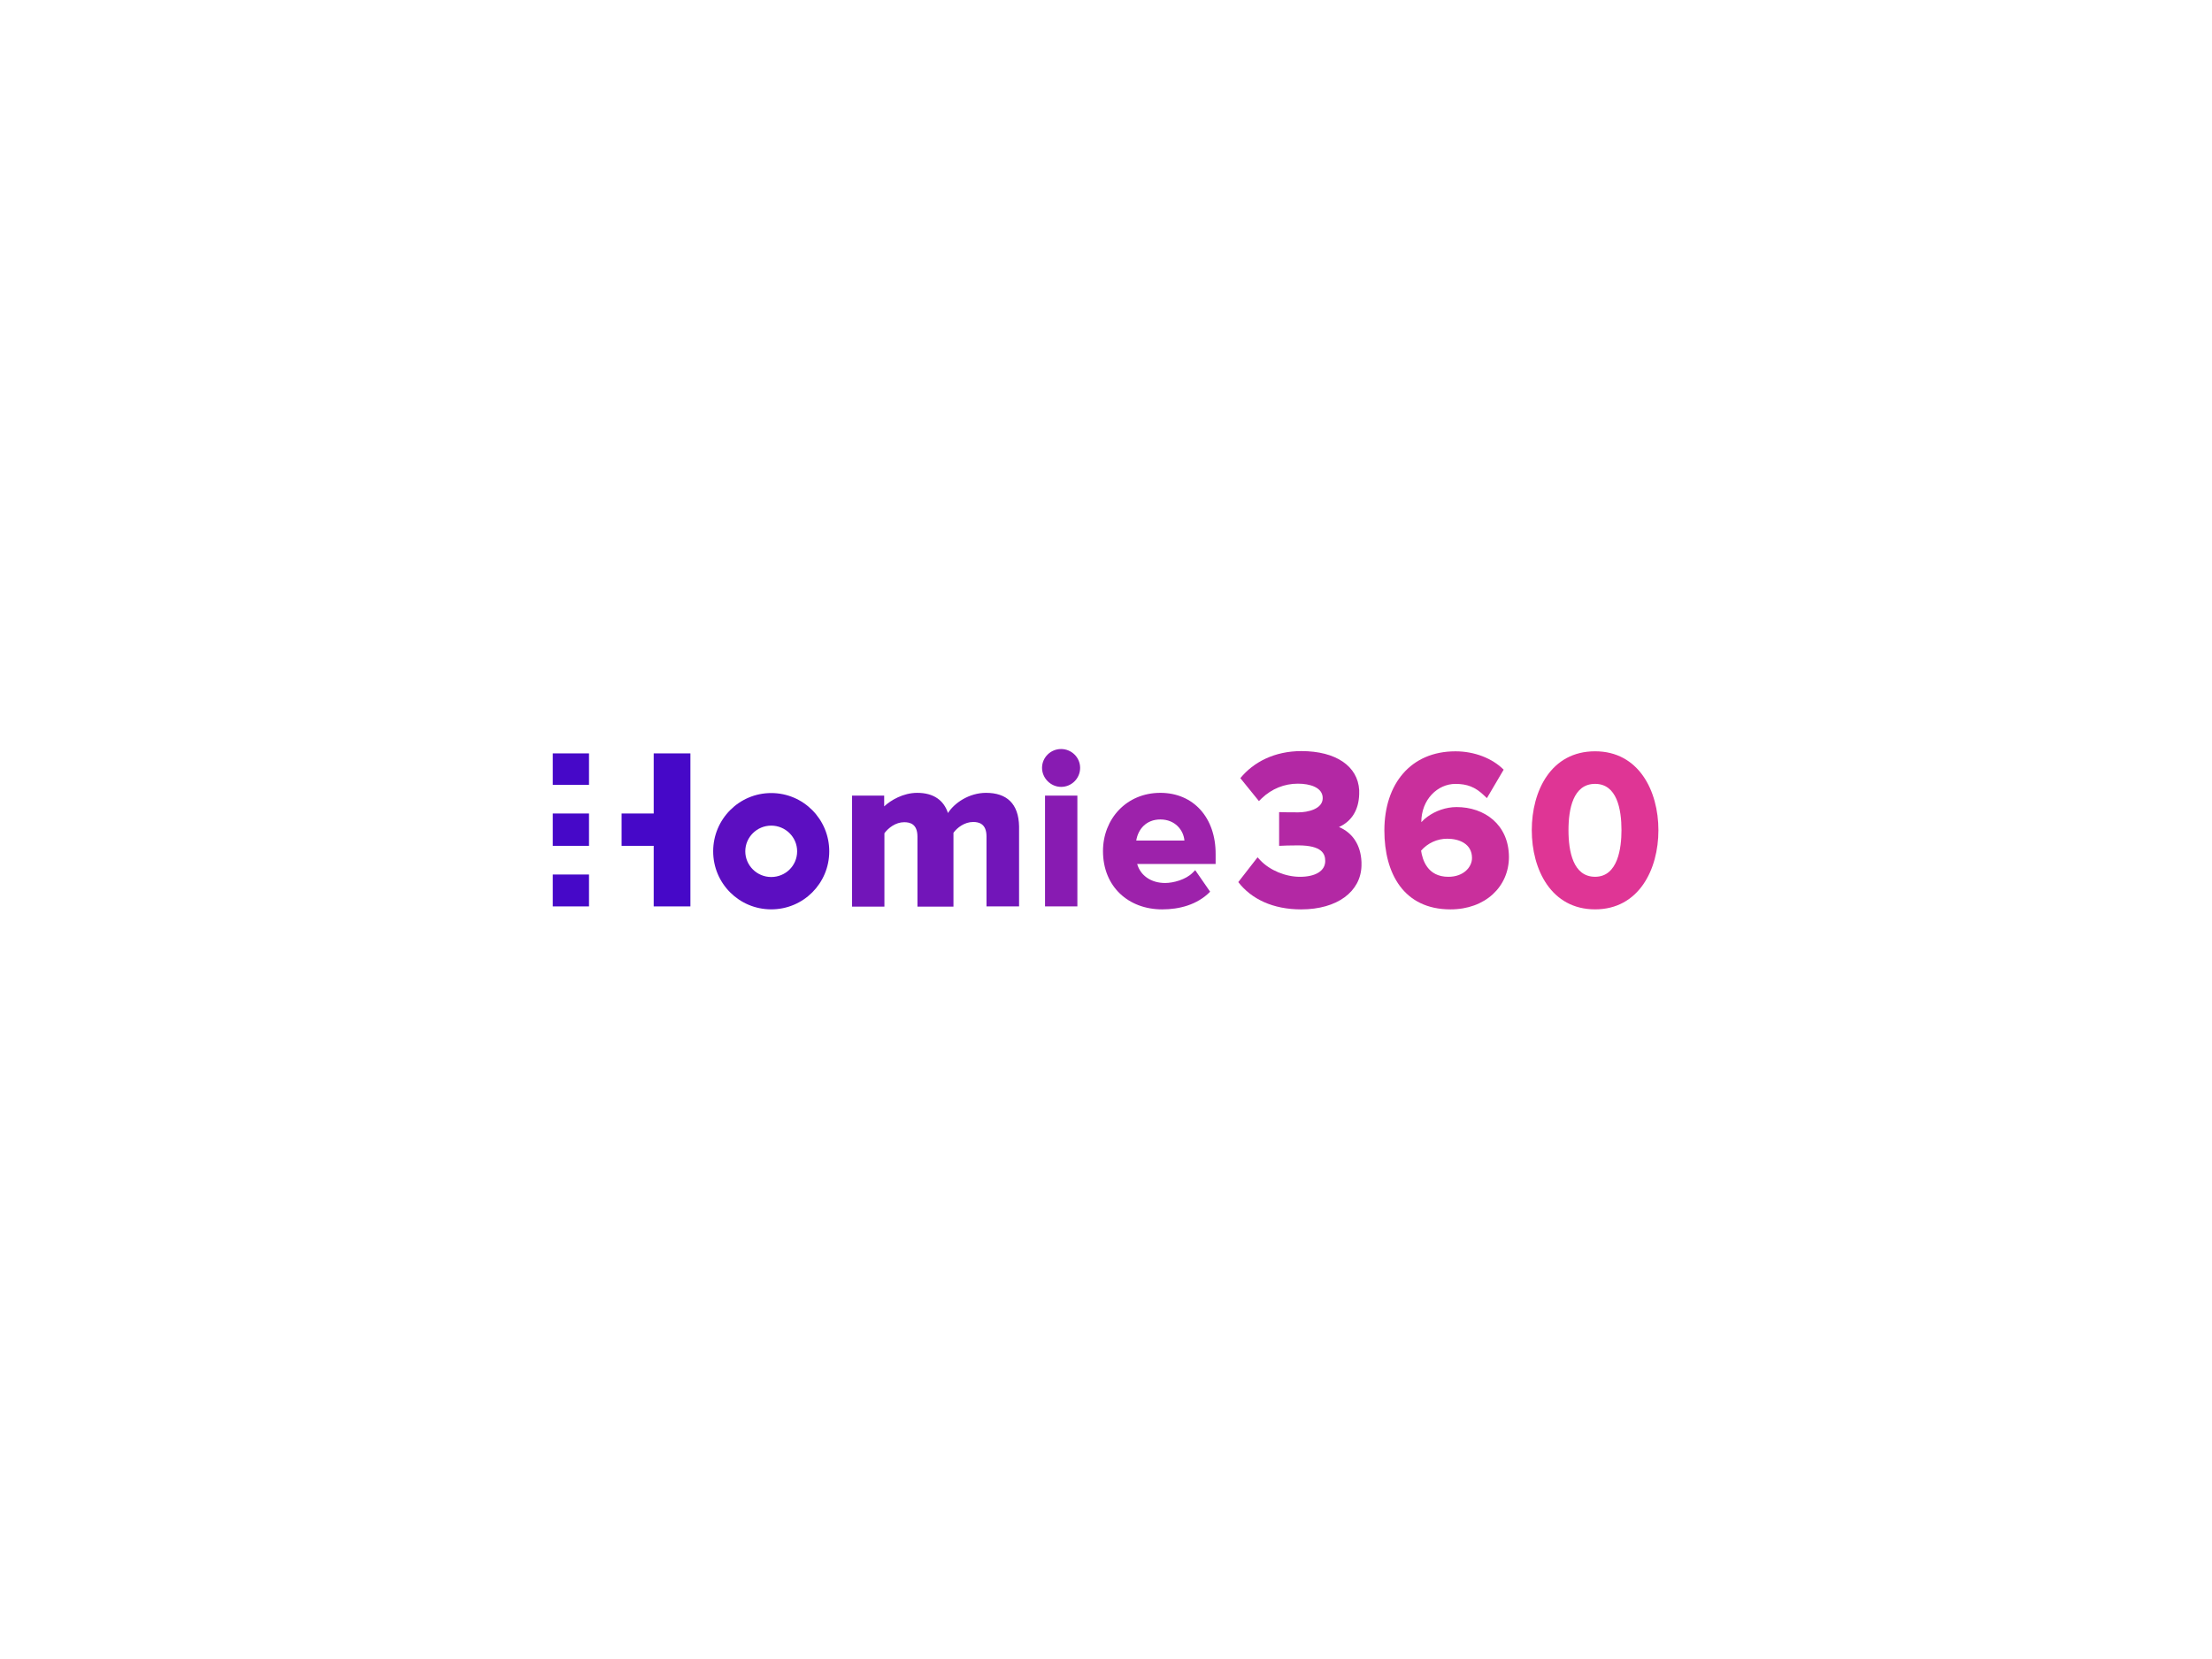 <?xml version="1.0" encoding="UTF-8" standalone="no"?>
<svg
   xmlns:dc="http://purl.org/dc/elements/1.1/"
   xmlns:cc="http://creativecommons.org/ns#"
   xmlns:rdf="http://www.w3.org/1999/02/22-rdf-syntax-ns#"
   xmlns:svg="http://www.w3.org/2000/svg"
   xmlns="http://www.w3.org/2000/svg"
   id="svg11"
   xml:space="preserve"
   viewBox="0 0 1024 768"
   y="0px"
   x="0px"
   version="1.1"><defs
     id="defs15" /><g
     style="stroke-width:0;stroke-miterlimit:2"
     transform="matrix(1.18,0,0,1.18,-92.35,-69.262)"
     stroke-miterlimit="2"
     id="logo-group"><path
       d="m 349.12,354.26 h -14.4 v 23.58 h -12.6 v 12.69 h 12.6 v 23.76 h 14.4 z m -54,36.27 h 14.22 v -12.69 h -14.22 z m 0,23.76 h 14.22 v -12.51 h -14.22 z m 0,-47.7 h 14.22 v -12.33 h -14.22 z"
       style="font-variant-ligatures:normal;fill:#4608c8"
       id="path692324" /><path
       d="m 380.82,369.82 c -12.6,0 -22.77,10.26 -22.77,22.86 0,12.6 10.17,22.77 22.77,22.77 12.6,0 22.77,-10.17 22.77,-22.77 0,-12.6 -10.17,-22.86 -22.77,-22.86 z m 0,32.94 c -5.58,0 -10.17,-4.5 -10.17,-10.08 0,-5.58 4.59,-10.08 10.17,-10.08 5.58,0 10.17,4.5 10.17,10.08 0,5.67 -4.59,10.08 -10.17,10.08 z"
       style="font-variant-ligatures:normal;fill:#5c0ec1"
       id="path692326" /><path
       d="m 465.1,369.74 c -6.66,0 -12.42,3.96 -14.94,7.92 -1.62,-4.95 -5.58,-7.92 -12.06,-7.92 -5.49,0 -10.35,2.88 -12.96,5.31 v -4.23 h -12.6 v 43.56 h 12.69 v -28.8 c 1.53,-2.07 4.41,-4.32 7.74,-4.32 2.25,0 5.22,0.63 5.22,5.67 v 27.45 h 14.13 V 385.4 c 1.44,-1.98 4.32,-4.23 7.74,-4.23 2.16,0 5.22,0.63 5.22,5.67 v 27.45 h 12.78 v -31.41 c -0.18,-8.91 -4.86,-13.14 -12.96,-13.14 z"
       style="font-variant-ligatures:normal;fill:#7215b9"
       id="path692328" /><path
       d="m 494.54,367.4 c 4.14,0 7.47,-3.33 7.47,-7.47 0,-4.05 -3.33,-7.38 -7.47,-7.38 -4.14,0 -7.47,3.33 -7.47,7.38 0,4.05 3.42,7.47 7.47,7.47 z m -6.3,46.89 h 12.69 v -43.47 h -12.69 z"
       style="font-variant-ligatures:normal;fill:#881bb2"
       id="path692330" /><path
       d="m 533.48,369.74 c -13.32,0 -22.5,10.26 -22.5,22.86 0,13.95 9.99,22.86 23.22,22.86 6.75,0 13.77,-1.8 18.81,-6.93 l -5.85,-8.46 -1.08,1.08 c -2.61,2.61 -7.47,3.96 -10.71,3.96 -5.58,0 -9.72,-2.97 -10.98,-7.47 h 30.78 v -3.78 c 0.09,-14.4 -8.73,-24.12 -21.69,-24.12 z m 0,10.44 c 5.76,0 9.09,4.14 9.45,8.28 h -18.9 c 0.72,-4.5 3.96,-8.28 9.45,-8.28 z"
       style="font-variant-ligatures:normal;fill:#9d22ab"
       id="path692332" /><path
       d="m 612.39,396.92 c -0.27,-6.75 -3.51,-11.52 -8.82,-13.77 4.95,-2.25 7.74,-6.66 7.92,-12.87 v -1.62 c -0.54,-9.36 -9.09,-15.3 -22.68,-15.3 -10.53,0 -18.81,4.32 -23.94,10.62 l 7.29,9 1.08,-1.08 c 3.96,-3.78 8.91,-5.76 14.22,-5.76 4.68,0 9.72,1.44 9.72,5.67 0,4.32 -5.94,5.58 -9.54,5.58 -2.07,0 -6.39,0 -7.38,-0.09 h -0.18 v 13.23 h 0.18 c 0.81,-0.09 4.68,-0.18 7.29,-0.18 9.36,0 10.62,3.33 10.62,6.12 0,3.87 -3.78,6.21 -9.9,6.21 -5.67,0 -11.79,-2.52 -15.57,-6.48 l -1.08,-1.17 -7.56,9.72 c 5.13,6.66 13.59,10.71 24.66,10.71 14.22,0 23.4,-7.02 23.67,-17.1 v -0.54 z"
       style="font-variant-ligatures:normal;fill:#b328a4"
       id="path692334" /><path
       d="m 649.72,375.32 c -4.23,0 -8.37,1.53 -11.43,3.78 -0.9,0.63 -1.71,1.35 -2.34,2.07 0,0 -0.09,0 -0.09,0.09 0,-8.91 6.39,-15.03 13.41,-15.03 4.59,0 7.74,1.26 10.98,4.32 l 1.35,1.26 6.57,-11.16 c -4.5,-4.5 -11.52,-7.2 -18.9,-7.2 -17.64,0 -27.9,12.87 -27.9,31.05 0,16.92 7.65,30.96 25.92,30.96 13.68,0 22.95,-8.91 22.95,-20.61 -0.09,-12.78 -9.72,-19.53 -20.52,-19.53 z m -3.24,27.36 c -8.28,0 -10.17,-6.75 -10.71,-10.26 2.61,-2.97 6.3,-4.68 10.26,-4.68 4.68,0 9.72,1.98 9.72,7.56 0,3.51 -3.24,7.38 -9.27,7.38 z"
       style="font-variant-ligatures:normal;fill:#c92f9c"
       id="path692336" /><path
       d="m 704.04,353.44 c -17.28,0 -24.84,15.48 -24.84,30.96 0,15.48 7.65,31.05 24.84,31.05 17.1,0 24.84,-15.57 24.84,-31.05 0,-15.48 -7.74,-30.96 -24.84,-30.96 z m 0,49.23 c -8.64,0 -10.44,-9.99 -10.44,-18.27 0,-8.28 1.8,-18.18 10.44,-18.18 8.55,0 10.35,9.9 10.35,18.18 0,6.84 -1.35,18.27 -10.35,18.27 z"
       style="font-variant-ligatures:normal;fill:#df3595"
       id="path692338" /></g></svg>